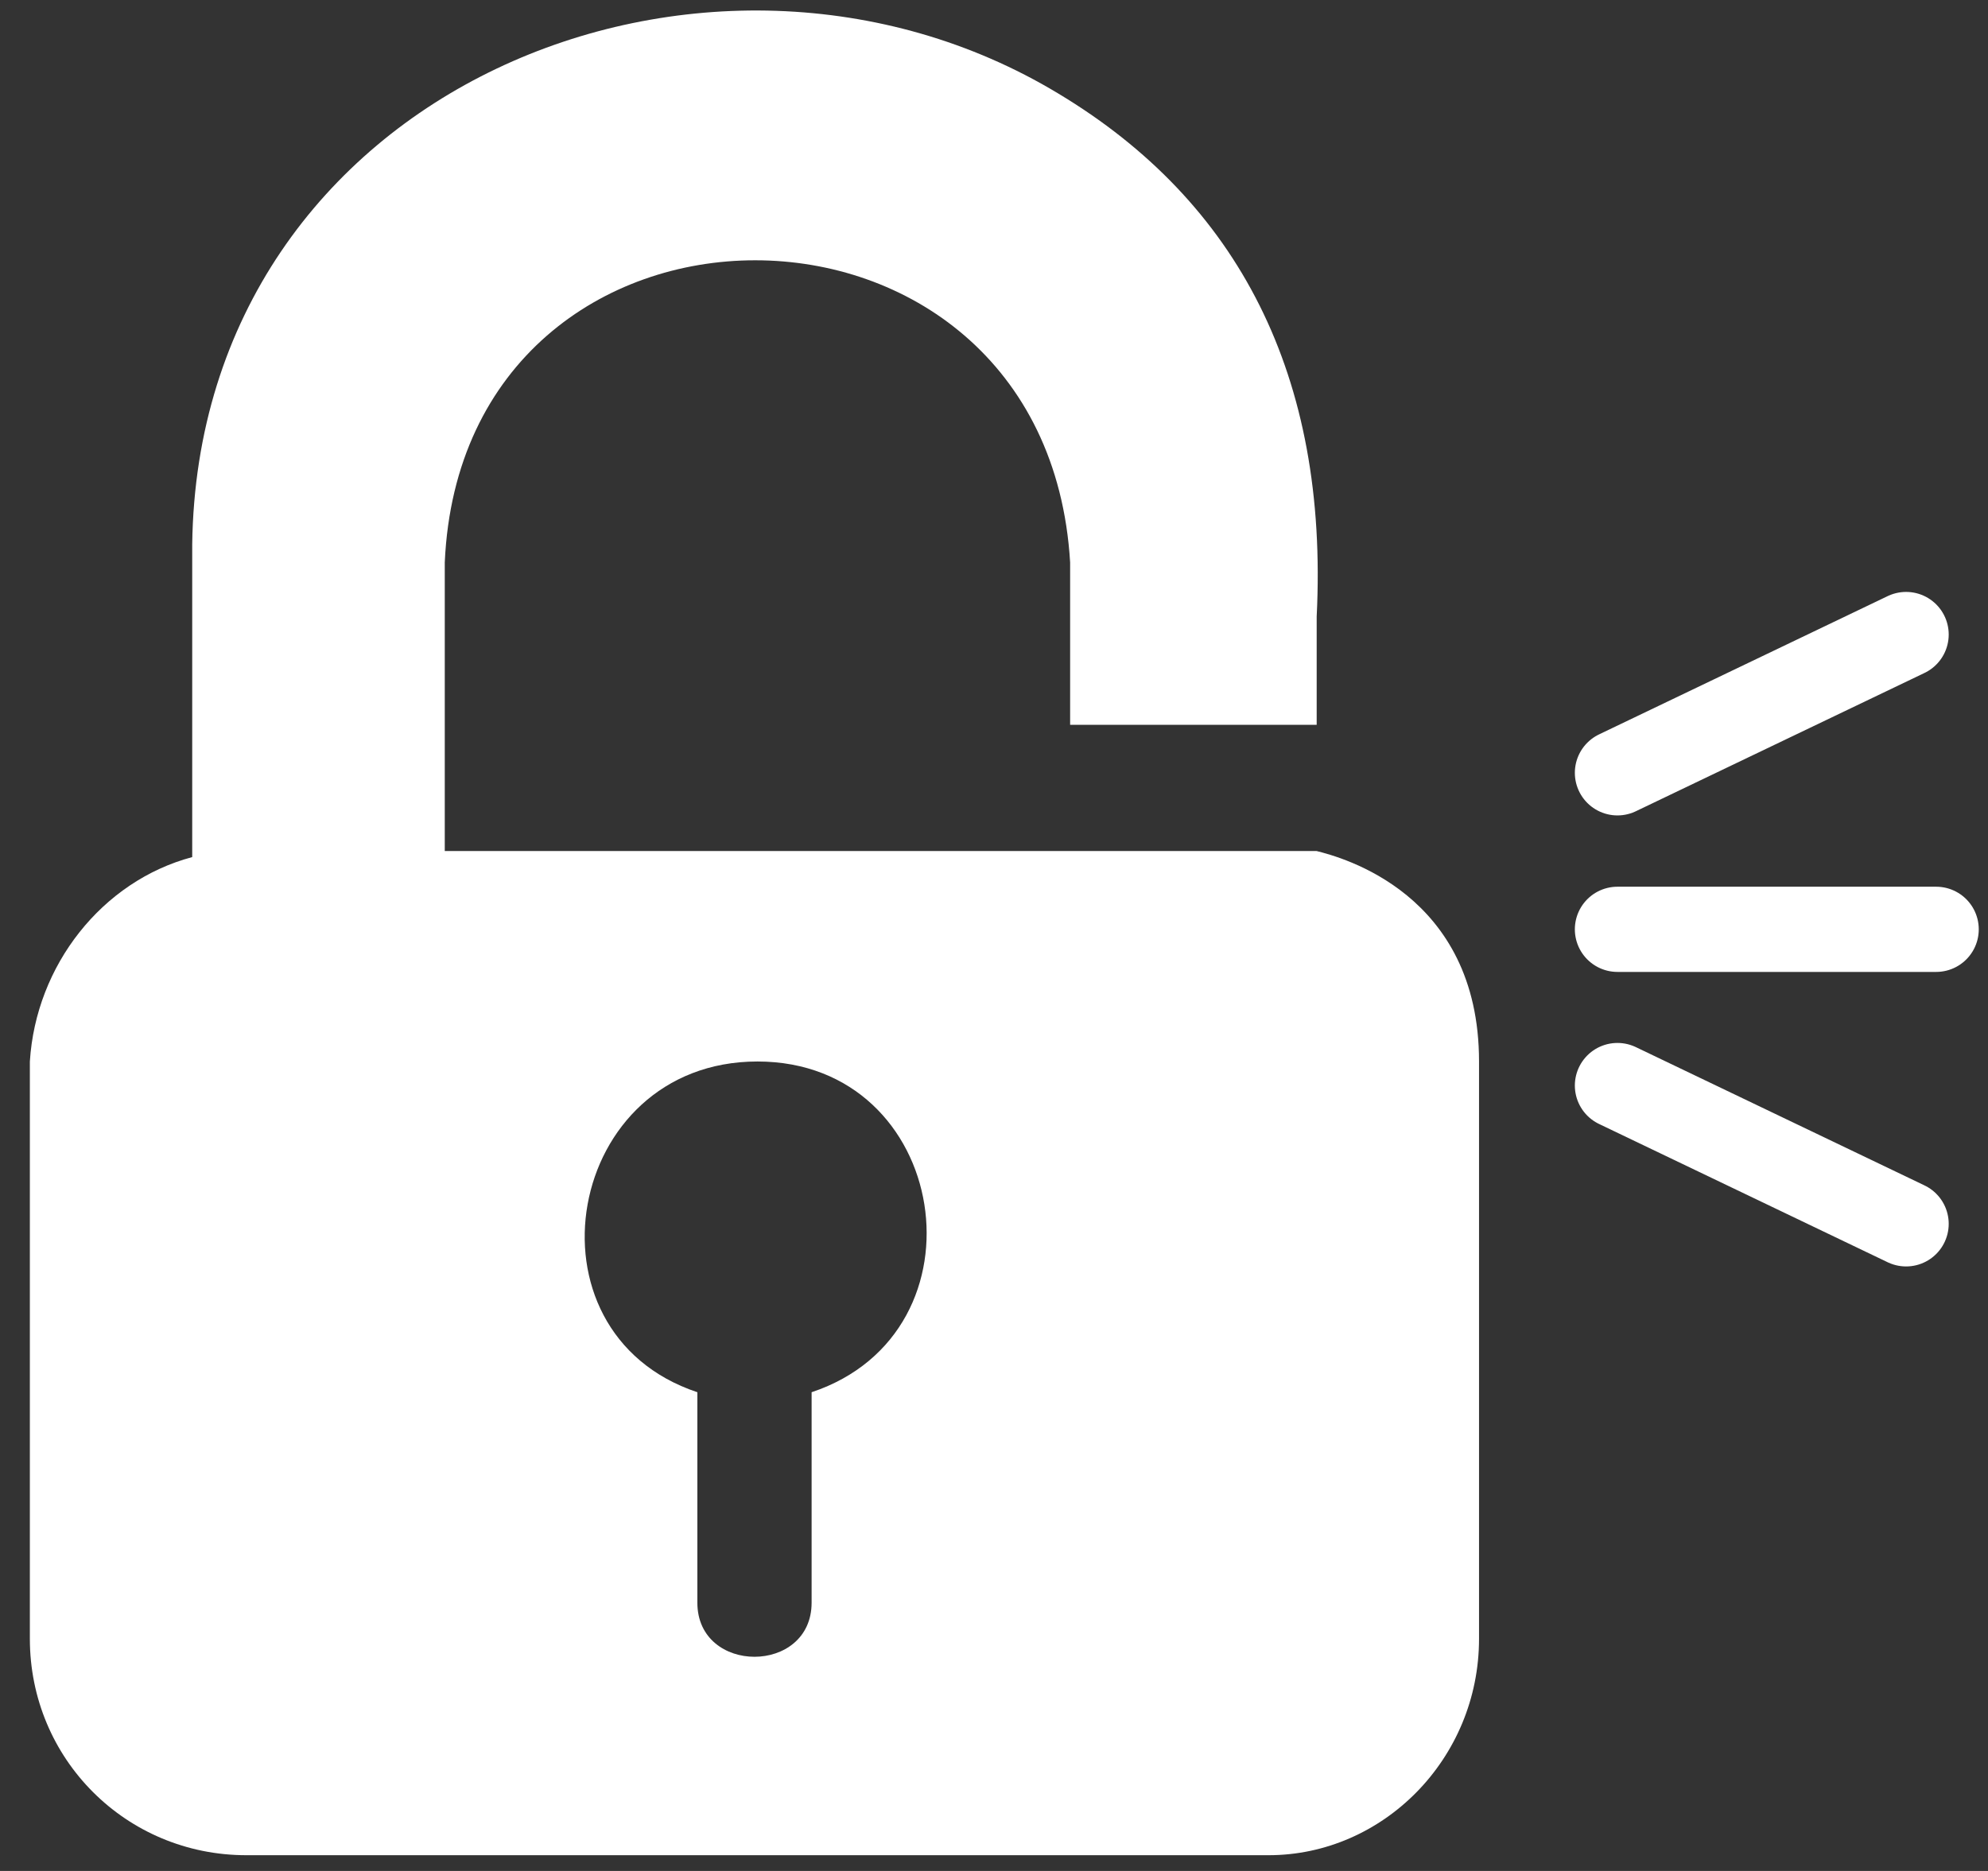 <svg viewBox="0 0 51 48" fill="none" xmlns="http://www.w3.org/2000/svg">
  <rect x="0" y="0" width="51" height="48" fill="#333333" stroke="none"/>
  <path fill-rule="evenodd" clip-rule="evenodd" d="M11.41 21.834H33.778C34.395 21.989 37.943 22.914 37.943 27.233V42.043C37.943 45.128 35.475 47.596 32.544 47.596H6.319C3.234 47.596 0.766 45.128 0.766 42.043V27.233C0.92 24.765 2.617 22.606 4.931 21.989V13.967C5.085 2.242 18.197 -3.002 27.145 2.397C31.772 5.174 34.086 9.648 33.778 15.818V18.595H27.453V14.429C26.836 4.094 11.872 4.094 11.41 14.429V21.834L11.41 21.834ZM19.432 27.233C24.369 27.233 25.448 34.175 20.821 35.718V41.117C20.821 42.968 17.89 42.968 17.89 41.117V35.718C13.262 34.175 14.496 27.233 19.432 27.233Z" fill="white"/>
  <path d="M41.494 23.842H49.67" stroke="white" stroke-width="2.186" stroke-linecap="round" stroke-linejoin="round"/>
  <path d="M41.494 27.85L48.899 31.398" stroke="white" stroke-width="2.186" stroke-linecap="round" stroke-linejoin="round"/>
  <path d="M41.494 19.827L48.899 16.279" stroke="white" stroke-width="2.186" stroke-linecap="round" stroke-linejoin="round"/>
</svg>

